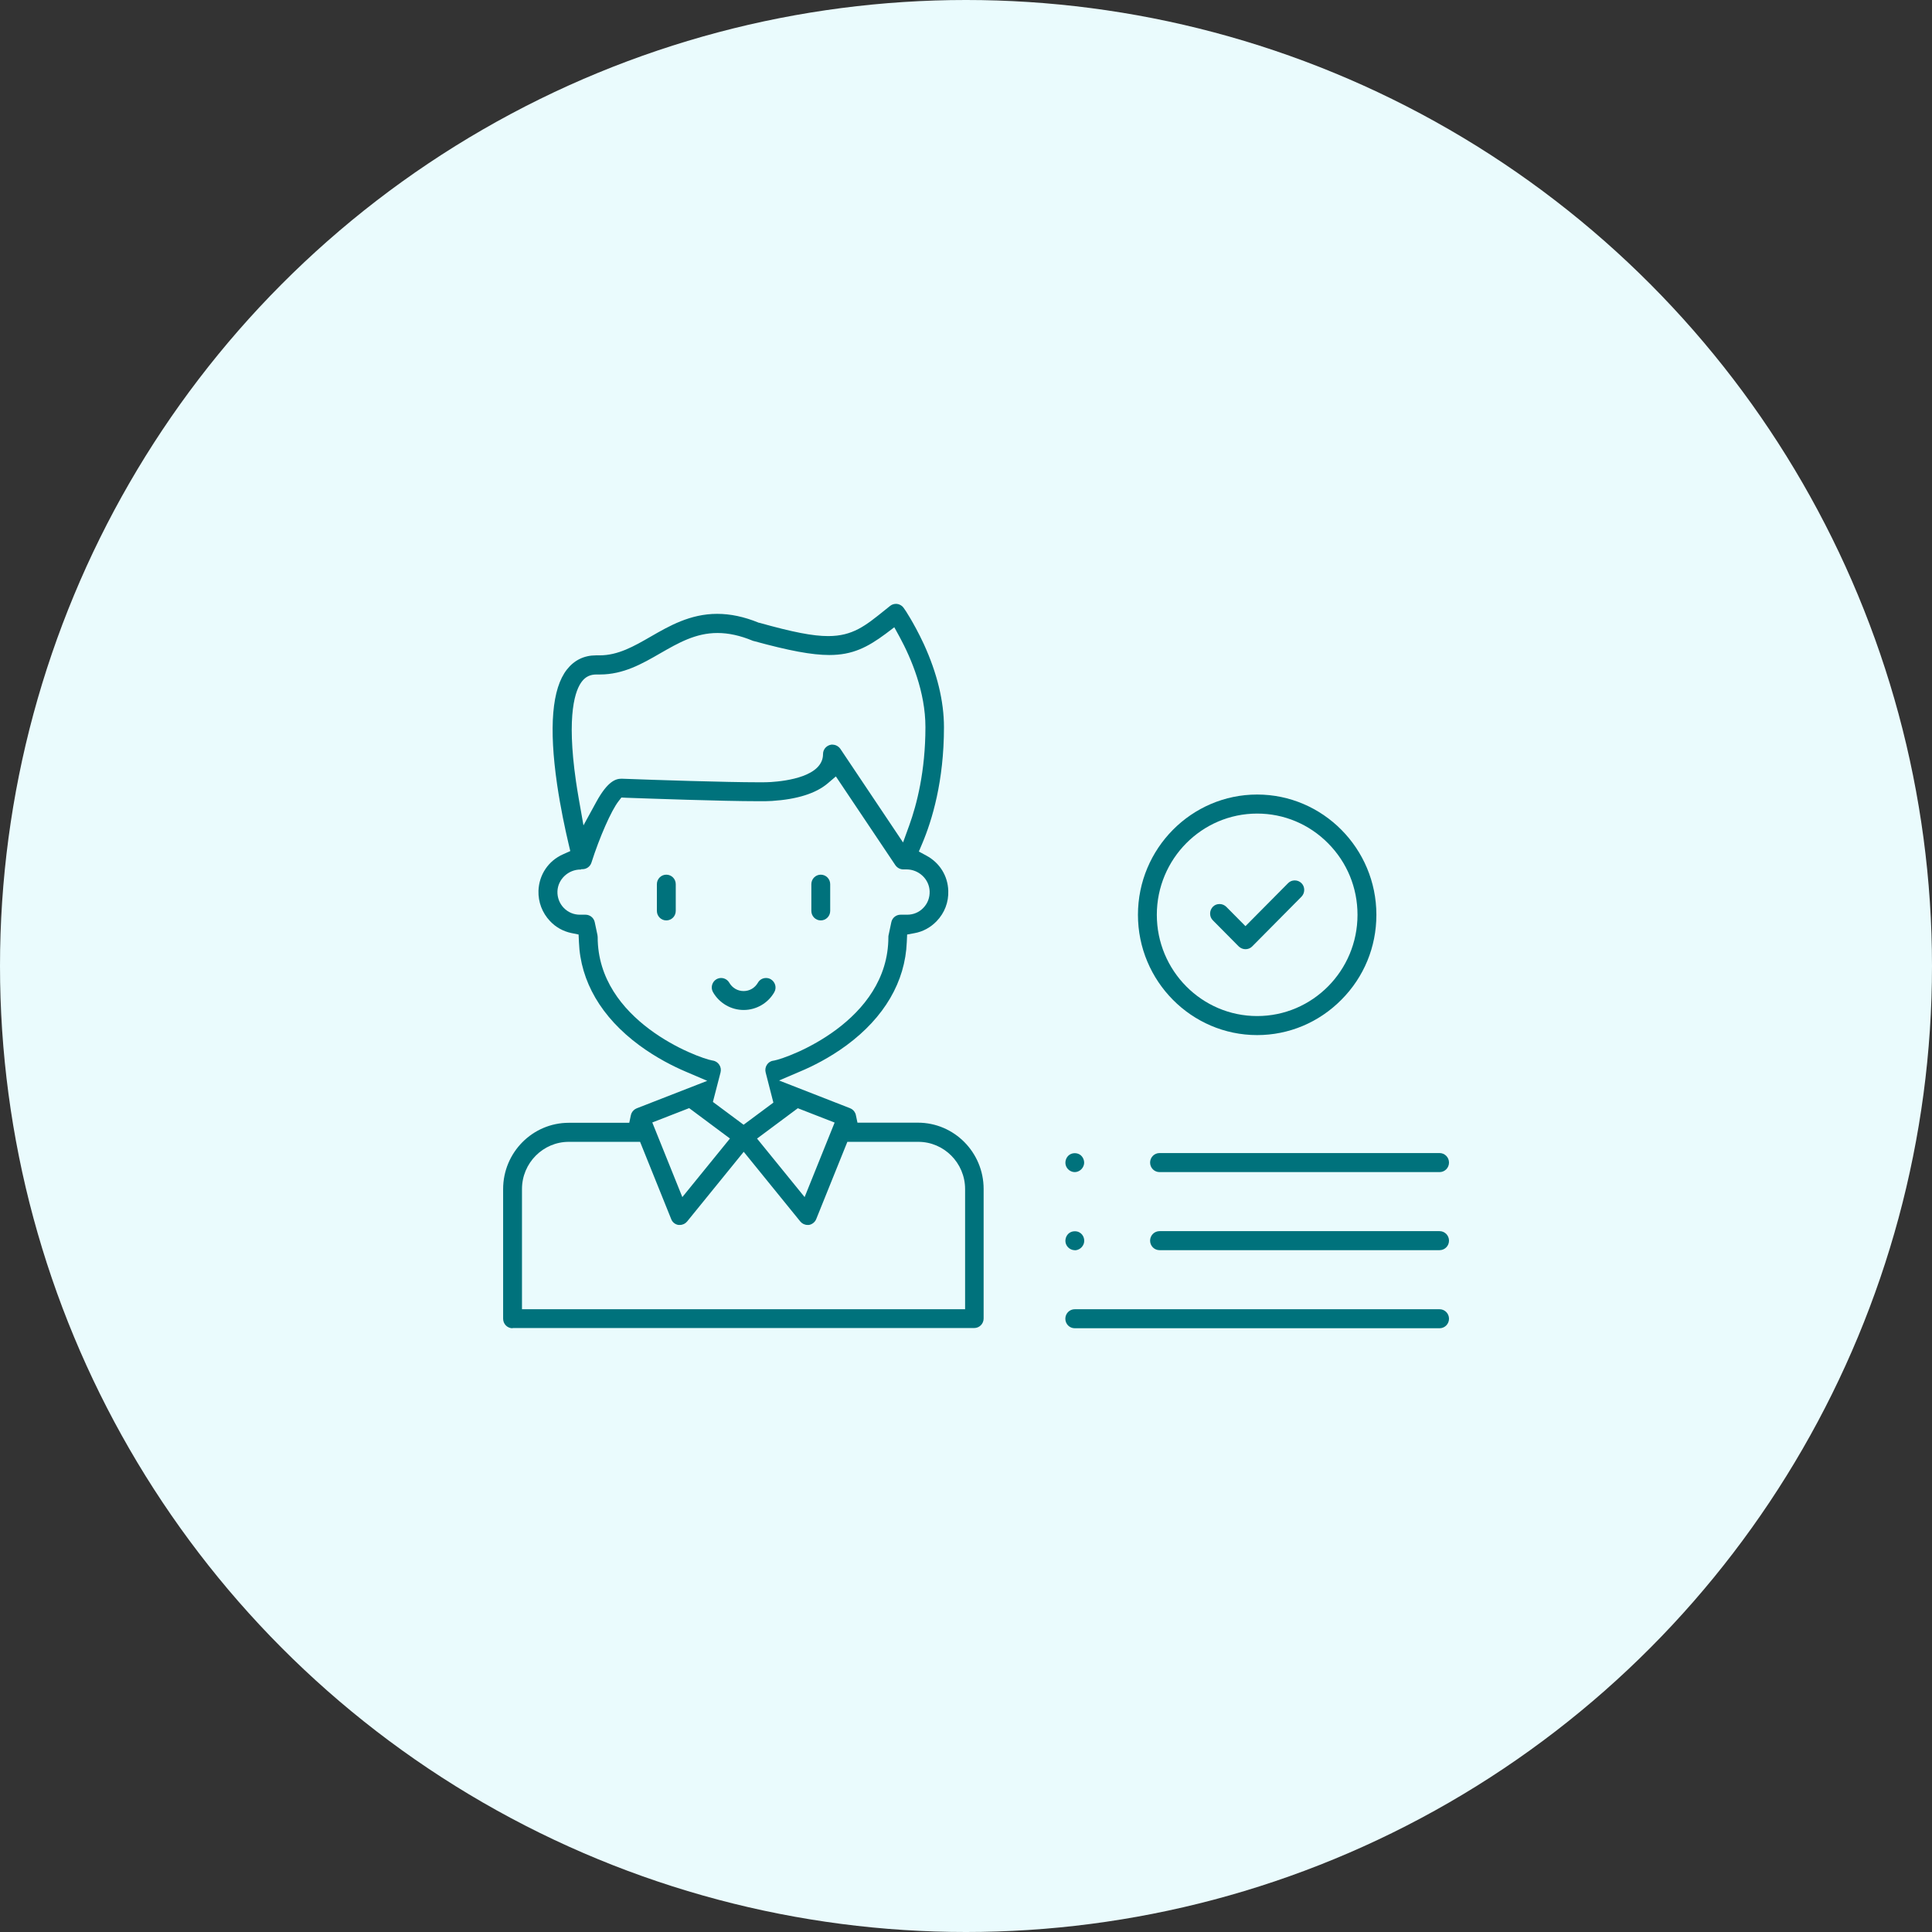 <svg xmlns="http://www.w3.org/2000/svg" width="96" height="96" viewBox="0 0 96 96" fill="none"><rect x="0" y="0" width="96" height="96" fill="#333333" stroke="none"/><circle cx="48" cy="48" r="48" fill="#EAFBFD"></circle><g clip-path="url(#clip0_7_209)"><path d="M33.109 45.735C32.849 45.735 32.64 45.524 32.64 45.262V43.935C32.64 43.673 32.849 43.462 33.109 43.462C33.369 43.462 33.578 43.673 33.578 43.935V45.262C33.578 45.524 33.369 45.735 33.109 45.735Z" fill="#00727C"></path><path d="M40.783 45.735C40.524 45.735 40.315 45.524 40.315 45.262V43.935C40.315 43.673 40.524 43.462 40.783 43.462C41.043 43.462 41.252 43.673 41.252 43.935V45.262C41.252 45.524 41.043 45.735 40.783 45.735Z" fill="#00727C"></path><path d="M36.949 50.185C36.322 50.185 35.741 49.843 35.43 49.302C35.3 49.074 35.379 48.789 35.599 48.658C35.673 48.618 35.752 48.596 35.831 48.596C36 48.596 36.153 48.687 36.237 48.829C36.384 49.086 36.65 49.245 36.949 49.245C37.248 49.245 37.508 49.091 37.661 48.829C37.745 48.681 37.898 48.596 38.067 48.596C38.152 48.596 38.231 48.618 38.299 48.658C38.406 48.721 38.485 48.824 38.519 48.943C38.553 49.063 38.536 49.194 38.474 49.302C38.163 49.849 37.576 50.185 36.955 50.185H36.949Z" fill="#00727C"></path><path d="M25.469 66C25.209 66 25 65.789 25 65.527V59.084C25 57.267 26.463 55.791 28.264 55.791H31.268L31.347 55.415C31.353 55.386 31.364 55.352 31.375 55.324C31.426 55.21 31.522 55.119 31.635 55.073L35.142 53.706L34.075 53.25C33.499 53.005 32.629 52.578 31.759 51.934C29.879 50.544 28.84 48.766 28.767 46.807L28.75 46.436L28.388 46.362C27.987 46.277 27.62 46.077 27.332 45.77C26.943 45.36 26.739 44.824 26.756 44.26C26.785 43.462 27.253 42.767 27.982 42.448L28.337 42.289L28.247 41.907C28.083 41.212 27.852 40.135 27.682 38.979C27.27 36.136 27.428 34.216 28.168 33.27C28.535 32.803 29.021 32.564 29.619 32.564C29.648 32.564 29.67 32.564 29.698 32.564C29.732 32.564 29.766 32.564 29.794 32.564C30.715 32.564 31.5 32.114 32.33 31.635C33.25 31.105 34.295 30.502 35.633 30.502C36.294 30.502 36.966 30.644 37.683 30.934L37.706 30.946H37.734C39.417 31.419 40.405 31.607 41.15 31.607C42.37 31.607 43.003 31.094 43.957 30.325L44.228 30.108C44.313 30.04 44.414 30.006 44.522 30.006C44.606 30.006 44.685 30.029 44.759 30.074C44.844 30.125 44.894 30.154 45.222 30.707C45.391 30.991 45.645 31.447 45.905 32.005C46.566 33.453 46.905 34.843 46.905 36.136C46.905 38.814 46.317 40.751 45.826 41.913L45.657 42.312L46.035 42.517C46.69 42.87 47.097 43.519 47.119 44.26C47.142 44.83 46.933 45.365 46.543 45.77C46.244 46.083 45.86 46.294 45.442 46.368L45.075 46.436L45.058 46.812C44.979 48.778 43.946 50.55 42.065 51.94C41.207 52.572 40.349 52.994 39.778 53.233L38.711 53.689L42.24 55.067C42.359 55.113 42.449 55.204 42.5 55.318C42.511 55.347 42.523 55.375 42.528 55.409L42.607 55.785H45.612C47.413 55.785 48.876 57.261 48.876 59.078V65.516C48.876 65.778 48.667 65.989 48.407 65.989H25.469V66ZM28.264 56.737C26.982 56.737 25.937 57.791 25.937 59.084V65.054H47.955V59.084C47.955 57.791 46.91 56.737 45.629 56.737H42.105L40.557 60.577C40.495 60.73 40.354 60.839 40.196 60.867C40.173 60.867 40.151 60.867 40.128 60.867C39.987 60.867 39.857 60.804 39.767 60.696L36.955 57.232L34.142 60.696C34.052 60.804 33.922 60.867 33.781 60.867C33.758 60.867 33.736 60.867 33.713 60.867C33.55 60.844 33.408 60.73 33.352 60.577L31.805 56.737H28.281H28.264ZM37.615 56.572L39.981 59.483L41.472 55.78L39.643 55.067L37.615 56.577V56.572ZM32.414 55.78L33.905 59.483L36.271 56.572L34.244 55.062L32.414 55.774V55.78ZM28.88 43.206C28.88 43.206 28.863 43.206 28.851 43.206C28.236 43.206 27.722 43.69 27.699 44.288C27.688 44.596 27.801 44.892 28.01 45.109C28.224 45.331 28.507 45.451 28.812 45.451H29.094C29.314 45.451 29.506 45.605 29.552 45.821L29.687 46.459C29.693 46.493 29.698 46.528 29.698 46.562C29.698 50.726 34.656 52.566 35.402 52.697H35.419C35.549 52.72 35.667 52.794 35.741 52.908C35.814 53.017 35.837 53.159 35.803 53.29L35.424 54.754L36.949 55.888L38.429 54.788L38.045 53.29C38.011 53.159 38.033 53.022 38.107 52.908C38.18 52.794 38.299 52.72 38.429 52.703H38.446C39.191 52.566 44.143 50.738 44.143 46.562C44.143 46.528 44.143 46.493 44.155 46.459L44.29 45.821C44.335 45.605 44.527 45.451 44.748 45.451H45.081C45.386 45.451 45.674 45.331 45.883 45.109C46.097 44.887 46.205 44.596 46.193 44.283C46.171 43.685 45.657 43.2 45.041 43.2C45.03 43.2 45.013 43.2 45.002 43.2H44.962H44.923C44.911 43.2 44.894 43.2 44.883 43.2C44.725 43.2 44.584 43.121 44.493 42.995L41.534 38.58L41.133 38.922C40.546 39.423 39.609 39.719 38.355 39.799C38.214 39.811 37.977 39.811 37.655 39.811C35.904 39.811 32.206 39.679 31.116 39.64L30.878 39.628L30.732 39.816C30.37 40.283 29.794 41.594 29.388 42.864C29.326 43.058 29.145 43.189 28.942 43.189H28.896H28.874L28.88 43.206ZM41.365 37.002C41.523 37.002 41.664 37.082 41.755 37.207L44.872 41.861L45.188 40.99C45.549 39.987 45.984 38.329 45.984 36.13C45.984 34.381 45.284 32.723 44.697 31.641L44.437 31.168L44.008 31.493C43.11 32.159 42.364 32.547 41.212 32.547C40.343 32.547 39.219 32.336 37.452 31.852C37.435 31.852 37.412 31.84 37.395 31.835C36.774 31.578 36.198 31.453 35.65 31.453C34.566 31.453 33.713 31.943 32.81 32.461C31.912 32.98 30.98 33.515 29.811 33.515C29.766 33.515 29.727 33.515 29.681 33.515C29.664 33.515 29.648 33.515 29.636 33.515C29.331 33.515 29.1 33.623 28.919 33.857C28.597 34.267 28.134 35.458 28.62 38.825C28.659 39.104 28.71 39.4 28.761 39.702L28.992 41.013L29.631 39.845C30.19 38.825 30.59 38.694 30.878 38.694H30.901C32.556 38.757 36.102 38.871 37.666 38.871C37.965 38.871 38.175 38.871 38.31 38.859C39.089 38.808 40.896 38.574 40.896 37.469C40.896 37.258 41.032 37.082 41.23 37.019C41.275 37.008 41.32 36.996 41.365 36.996V37.002Z" fill="#00727C"></path><path d="M62.468 51.433C59.204 51.433 56.544 48.75 56.544 45.457C56.544 42.164 59.204 39.48 62.468 39.48C65.732 39.48 68.392 42.164 68.392 45.457C68.392 47.052 67.776 48.55 66.652 49.678C65.534 50.806 64.043 51.433 62.468 51.433ZM62.468 40.426C59.718 40.426 57.482 42.682 57.482 45.457C57.482 48.231 59.718 50.487 62.468 50.487C65.218 50.487 67.454 48.231 67.454 45.457C67.454 44.112 66.935 42.853 65.992 41.902C65.049 40.95 63.795 40.426 62.468 40.426Z" fill="#00727C"></path><path d="M61.886 47.165C61.762 47.165 61.643 47.114 61.553 47.029L60.266 45.73C60.175 45.639 60.13 45.525 60.13 45.394C60.13 45.263 60.181 45.149 60.266 45.057C60.356 44.966 60.469 44.921 60.599 44.921C60.729 44.921 60.842 44.972 60.932 45.057L61.886 46.02L64.004 43.884C64.094 43.793 64.207 43.747 64.337 43.747C64.467 43.747 64.58 43.798 64.67 43.884C64.76 43.975 64.806 44.089 64.806 44.22C64.806 44.351 64.755 44.465 64.67 44.556L62.219 47.029C62.129 47.12 62.011 47.165 61.886 47.165Z" fill="#00727C"></path><path d="M53.404 62.121C53.201 62.121 53.015 61.978 52.958 61.785C52.902 61.597 52.975 61.38 53.133 61.266C53.212 61.209 53.308 61.181 53.41 61.181C53.5 61.181 53.591 61.203 53.664 61.255C53.828 61.357 53.907 61.568 53.862 61.762C53.811 61.967 53.619 62.126 53.404 62.126V62.121Z" fill="#00727C"></path><path d="M57.617 62.12C57.357 62.12 57.148 61.91 57.148 61.648C57.148 61.386 57.357 61.175 57.617 61.175H71.531C71.791 61.175 72 61.386 72 61.648C72 61.91 71.791 62.12 71.531 62.12H57.617Z" fill="#00727C"></path><path d="M53.404 58.241C53.201 58.241 53.015 58.098 52.958 57.905C52.902 57.717 52.975 57.5 53.133 57.386C53.212 57.329 53.308 57.301 53.404 57.301C53.495 57.301 53.58 57.324 53.653 57.369C53.811 57.466 53.901 57.677 53.862 57.859C53.817 58.076 53.619 58.241 53.404 58.241Z" fill="#00727C"></path><path d="M57.617 58.241C57.357 58.241 57.148 58.03 57.148 57.768C57.148 57.506 57.357 57.295 57.617 57.295H71.531C71.791 57.295 72 57.506 72 57.768C72 58.03 71.791 58.241 71.531 58.241H57.617Z" fill="#00727C"></path><path d="M53.404 66C53.145 66 52.936 65.79 52.936 65.528C52.936 65.266 53.145 65.055 53.404 65.055H71.531C71.791 65.055 72 65.266 72 65.528C72 65.79 71.791 66 71.531 66H53.404Z" fill="#00727C"></path></g><defs><clipPath id="clip0_7_209"><rect width="47" height="36" fill="white" transform="translate(25 30)"></rect></clipPath></defs></svg>